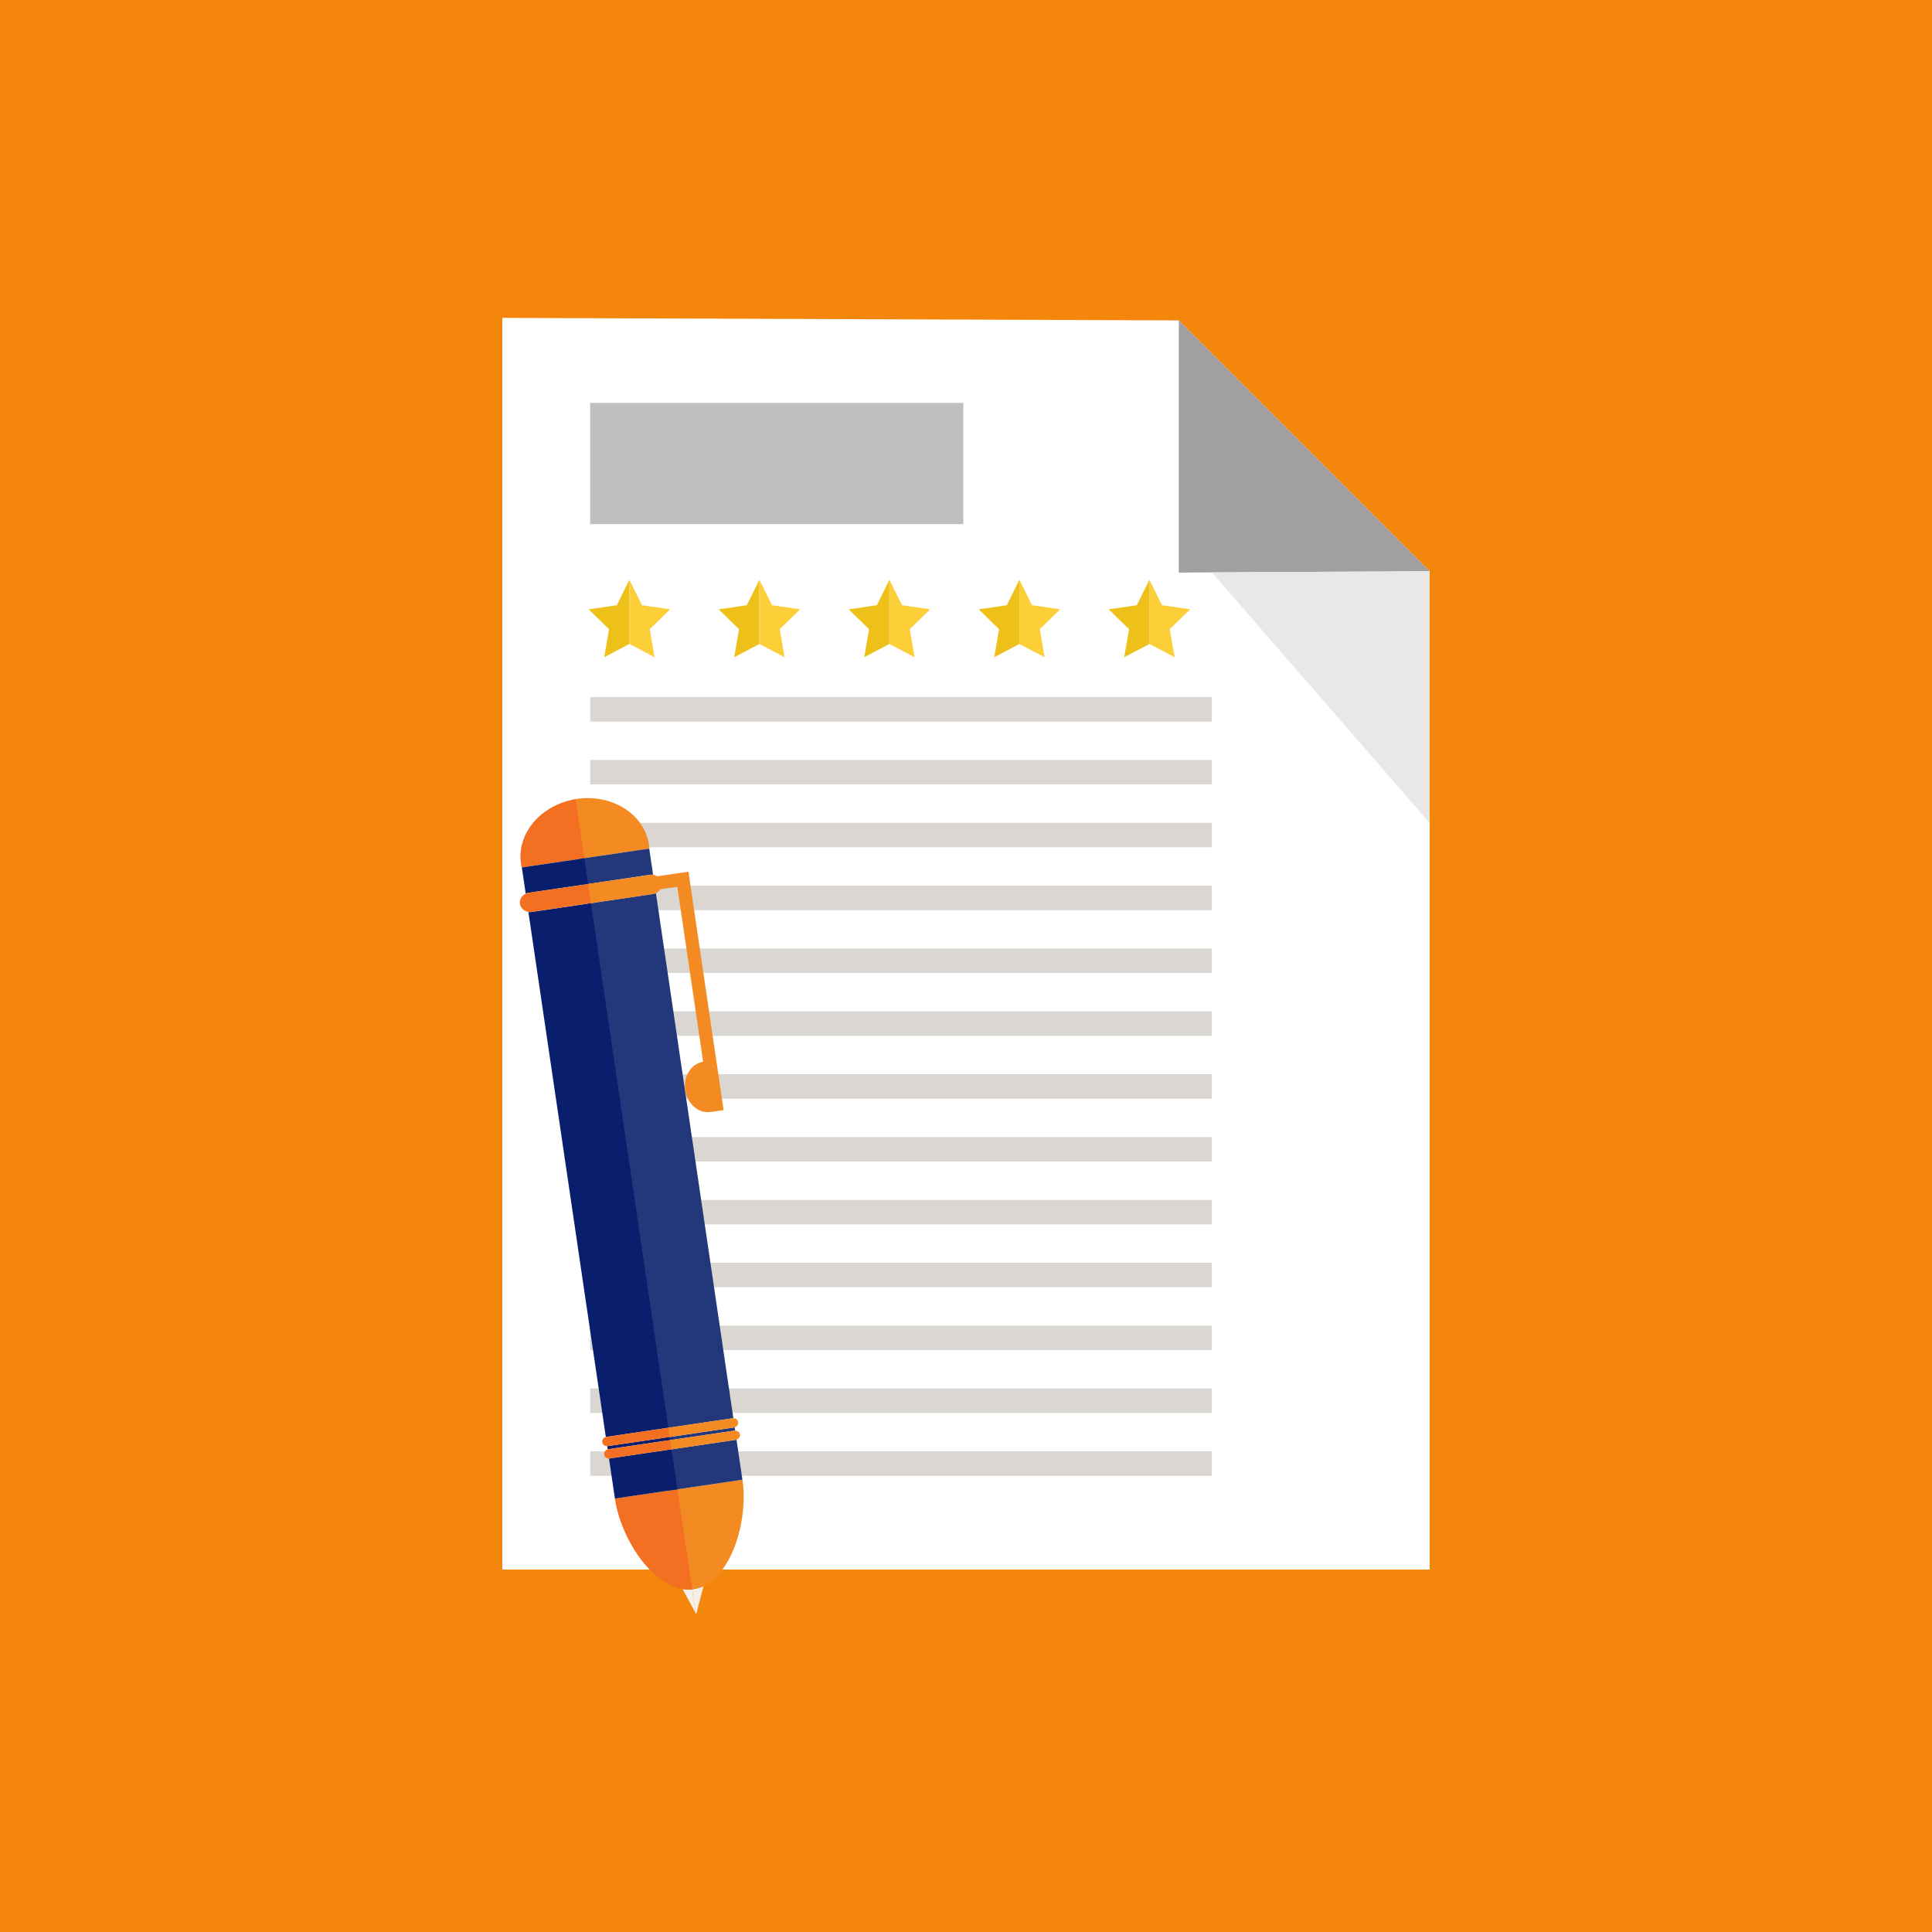 <?xml version="1.0" encoding="utf-8"?>
<!-- Generator: Adobe Illustrator 19.0.0, SVG Export Plug-In . SVG Version: 6.00 Build 0)  -->
<svg version="1.1" id="Layer_1" xmlns="http://www.w3.org/2000/svg" xmlns:xlink="http://www.w3.org/1999/xlink" x="0px" y="0px"
	 viewBox="0 0 5000 5000" style="enable-background:new 0 0 5000 5000;" xml:space="preserve">
<style type="text/css">
	.st0{fill:#F5860C;}
	.st1{fill:#FFFFFF;}
	.st2{fill:#A19F9F;}
	.st3{fill:#E9E8E7;}
	.st4{fill:#DAD6D2;}
	.st5{fill:#BFBFBF;}
	.st6{fill:#F4F0E9;}
	.st7{fill:#F38B22;}
	.st8{fill:#F36F22;}
	.st9{fill:#23387A;}
	.st10{fill:#091F6E;}
	.st11{fill:#EEC11A;}
	.st12{fill:#FCCE38;}
</style>
<rect x="0" class="st0" width="5000" height="5000"/>
<g>
	<g>
		<polygon class="st1" points="1300,822.7 1300,4062 3700,4062 3700,1478.4 3050.8,829.2 		"/>
		<polygon class="st2" points="3700,1478.4 3050.8,829.2 3050.8,1481.8 		"/>
		<polygon class="st3" points="3136.3,1481.4 3700,2129.8 3700,1478.4 		"/>
		<rect x="1527.3" y="1804.1" class="st4" width="1609" height="63.4"/>
		<rect x="1527.3" y="1966.7" class="st4" width="1609" height="63.4"/>
		<rect x="1527.3" y="2129.4" class="st4" width="1609" height="63.3"/>
		<rect x="1527.3" y="2292.1" class="st4" width="1609" height="63.4"/>
		<rect x="1527.3" y="2454.7" class="st4" width="1609" height="63.4"/>
		<rect x="1527.3" y="2617.4" class="st4" width="1609" height="63.4"/>
		<rect x="1527.3" y="2780" class="st4" width="1609" height="63.4"/>
		<rect x="1527.3" y="2942.7" class="st4" width="1609" height="63.3"/>
		<rect x="1527.3" y="3105.4" class="st4" width="1609" height="63.3"/>
		<rect x="1527.3" y="3268" class="st4" width="1609" height="63.3"/>
		<rect x="1527.3" y="3430.7" class="st4" width="1609" height="63.4"/>
		<rect x="1527.3" y="3593.3" class="st4" width="1609" height="63.4"/>
		<rect x="1527.3" y="3756" class="st4" width="1609" height="63.4"/>
		<rect x="1527.3" y="1042.8" class="st5" width="965.9" height="313.6"/>
		<g>
			<path class="st6" d="M1791.4,4113.2l9,61.4l1.5,2.7l18.8-72.5c-8.4,3.9-17.1,6.8-26.2,8.1
				C1793.5,4113,1792.4,4113.1,1791.4,4113.2z"/>
			<path class="st6" d="M1766.5,4112.6l33.9,62l-9-61.4C1783.1,4114.1,1774.8,4113.9,1766.5,4112.6z"/>
			<path class="st7" d="M1753.2,3854.3l-14.7,3l39,245.1l45.8-7.5l-2.5,9.8c74.8-36,116-171.3,100.6-275.8c-0.3-2.2-0.7-4.4-1.1-6.6
				l1.1,7.2L1753.2,3854.3z"/>
			<path class="st8" d="M1789.4,4100l-36.2-245.7l-161.8,23.9l-1.1-7.2c0.3,2.2,0.5,4.4,0.9,6.7c15.4,104.2,93.6,221.6,175.3,234.9
				l-4.6-8.5L1789.4,4100z"/>
			<path class="st7" d="M1789.4,4100l-1.3,0.2l1.3,12.9l2,0.1c1.1-0.1,2.1-0.1,3.2-0.3c9.1-1.4,17.9-4.2,26.2-8.1l2.5-9.8
				L1789.4,4100z"/>
			<path class="st8" d="M1789.4,4100l-27.5,4.1l4.6,8.5c8.3,1.3,16.6,1.6,24.9,0.6L1789.4,4100z"/>
			<path class="st7" d="M1680.3,2196.2l0.6,4.1c-0.1-4.7-0.6-9.4-1.3-14.1c-11.6-79-95.3-132.1-186.8-118.6c-1,0.1-2.1,0.3-3.1,0.5
				l-6.5,1.5l17,153l12-1.7L1680.3,2196.2z"/>
			<path class="st8" d="M1512.3,2221l-22.6-152.8c-89.9,14.8-153,88.9-141.5,167c0.7,4.7,1.7,9.4,2.8,13.9l-0.6-4.1L1512.3,2221z"/>
			<path class="st9" d="M1900.1,3694.2l-41.2,6.1l-143,21.1l1.2,8.1l148.6-21.9l35.6-5.2c0.4-0.1,0.8-0.1,1.2-0.1l-1.2-8.3
				C1900.9,3694,1900.5,3694.2,1900.1,3694.2z"/>
			<path class="st10" d="M1609.9,3737l-37.4,5.5c-0.4,0.1-0.7,0-1.1,0l1.3,8.4c0.3-0.1,0.6-0.2,1-0.3l32.3-4.8l128.5-18.9l-1.2-8.1
				L1609.9,3737z"/>
			<path class="st9" d="M1904.8,3726.2l-22.5,3.3l-165.9,24.5l15.3,103.5l189.7-28l-1.1-7.2l-14.2-96.4
				C1905.6,3726,1905.2,3726.1,1904.8,3726.2z"/>
			<path class="st10" d="M1597.2,3771.6l-20,2.9c-0.4,0.1-0.7,0.1-1.1,0.1l14.2,96.4l1.1,7.2l161.8-23.9l-15.3-103.5L1597.2,3771.6z
				"/>
			<path class="st9" d="M1690.6,2313.6l-85.6,12.7l-86.1,12.7l2.5,16.7l190.2,1289.6l7.6,51.3l118.2-17.5l59.3-8.7
				c0.4-0.1,0.8,0,1.2-0.1l-200.4-1358.7C1695.3,2312.5,1693,2313.2,1690.6,2313.6z"/>
			<path class="st9" d="M1501,2222.6l9.8,66.8l152.6-22.6l19.7-2.9c2.5-0.4,4.8-0.3,7.1,0l-9.4-63.6l-0.6-4.1L1501,2222.6z"/>
			<path class="st10" d="M1350.5,2244.9l0.6,4.1l9.4,63.6c2-0.9,4.1-1.6,6.4-1.9l18.5-2.8l136.8-20.1l-9.8-66.8L1350.5,2244.9z"/>
			<path class="st10" d="M1454.7,2348.4l-80.5,11.9c-2.3,0.4-4.5,0.3-6.7,0L1567.9,3719c0.3-0.1,0.6-0.2,1-0.3l55.9-8.2l104.9-15.5
				l-7.6-51.3l-190.2-1289.6l-2.5-16.7L1454.7,2348.4z"/>
			<path class="st8" d="M1388.6,2307.4l-19.9,3c-2.4,0.3-4.7,1.1-6.9,2c-10.9,4.6-17.9,15.3-16.2,26.7c1.7,11.4,11.5,19.7,23.2,21
				c2.3,0.2,4.7,0.3,7.2-0.1l86.6-12.8l80.3-11.8l-7.3-49.6L1388.6,2307.4z"/>
			<path class="st7" d="M1701.2,2267.9c-3.2-2.1-6.9-3.4-10.8-4c-2.2-0.3-4.4-0.4-6.7,0l-18.5,2.7l-143.1,21.1l7.3,49.6l81-11.9
				l80.5-11.9c2.3-0.3,4.4-1,6.4-1.9c4.8-2.2,8.9-5.8,11.5-10.3l44.1-6.5l66.8,453c-31,5.1-51.7,37.7-46.4,73.3
				c5.2,35.7,34.5,60.9,65.6,56.8l0,0l33.8-5l-91-617L1701.2,2267.9z"/>
			<path class="st7" d="M1896.9,3670.4c-0.4,0.1-0.8,0-1.2,0.1l-60.7,8.9l-120.9,17.8l3.5,23.9l140.9-20.8l40.6-6
				c0.4-0.1,0.8-0.2,1.1-0.3c6.5-1.5,11-7.3,10.1-13.5C1909.5,3674.3,1903.6,3670,1896.9,3670.4z"/>
			<path class="st8" d="M1624.8,3710.5l-55.9,8.2c-0.4,0.1-0.7,0.2-1,0.3c-6,1.5-10,7.3-9.2,13.4c0.9,6.2,6.4,10.6,12.6,10.2
				c0.3,0,0.7,0.1,1.1,0l37.4-5.5l123.4-18.2l-3.5-23.9L1624.8,3710.5z"/>
			<path class="st7" d="M1901.3,3702.5c-0.4,0-0.8,0-1.2,0.1l-35.9,5.3l-149.9,22.1l3.5,23.8l163.5-24.1l22.2-3.3
				c0.4-0.1,0.8-0.2,1.2-0.3c6.7-1.6,11.3-7.4,10.3-13.6C1914.2,3706.3,1908.1,3702,1901.3,3702.5z"/>
			<path class="st8" d="M1606,3745.9l-32.3,4.8c-0.4,0-0.7,0.1-1,0.3c-6.1,1.4-10.1,7.2-9.2,13.4c0.9,6.2,6.5,10.6,12.6,10.2
				c0.4,0,0.7,0,1.1-0.1l20-2.9l140.7-20.8l-3.5-23.8L1606,3745.9z"/>
		</g>
	</g>
</g>
<g>
	<polygon class="st11" points="1596.3,1566.3 1523.4,1576.9 1576.1,1628.3 1563.7,1700.9 1628.7,1666.7 1628.7,1500.6 	"/>
	<polygon class="st12" points="1734.3,1576.9 1661.4,1566.3 1628.9,1500.3 1628.7,1500.6 1628.7,1666.7 1628.9,1666.6 1694,1700.9 
		1681.6,1628.3 	"/>
</g>
<g>
	<polygon class="st11" points="1932.7,1566.3 1859.9,1576.9 1912.6,1628.3 1900.1,1700.9 1965.2,1666.7 1965.2,1500.6 	"/>
	<polygon class="st12" points="2070.8,1576.9 1997.9,1566.3 1965.3,1500.3 1965.2,1500.6 1965.2,1666.7 1965.3,1666.6 
		2030.5,1700.9 2018,1628.3 	"/>
</g>
<g>
	<polygon class="st11" points="2269.2,1566.3 2196.3,1576.9 2249,1628.3 2236.6,1700.9 2301.6,1666.7 2301.6,1500.6 	"/>
	<polygon class="st12" points="2407.2,1576.9 2334.4,1566.3 2301.8,1500.3 2301.6,1500.6 2301.6,1666.7 2301.8,1666.6 
		2366.9,1700.9 2354.5,1628.3 	"/>
</g>
<g>
	<polygon class="st11" points="2605.6,1566.3 2532.8,1576.9 2585.5,1628.3 2573.1,1700.9 2638.1,1666.7 2638.1,1500.6 	"/>
	<polygon class="st12" points="2743.7,1576.9 2670.8,1566.3 2638.2,1500.3 2638.1,1500.6 2638.1,1666.7 2638.2,1666.6 
		2703.4,1700.9 2691,1628.3 	"/>
</g>
<g>
	<polygon class="st11" points="2942.1,1566.3 2869.2,1576.9 2922,1628.3 2909.5,1700.9 2974.5,1666.7 2974.5,1500.6 	"/>
	<polygon class="st12" points="3080.1,1576.9 3007.3,1566.3 2974.7,1500.3 2974.5,1500.6 2974.5,1666.7 2974.7,1666.6 
		3039.9,1700.9 3027.4,1628.3 	"/>
</g>
</svg>
